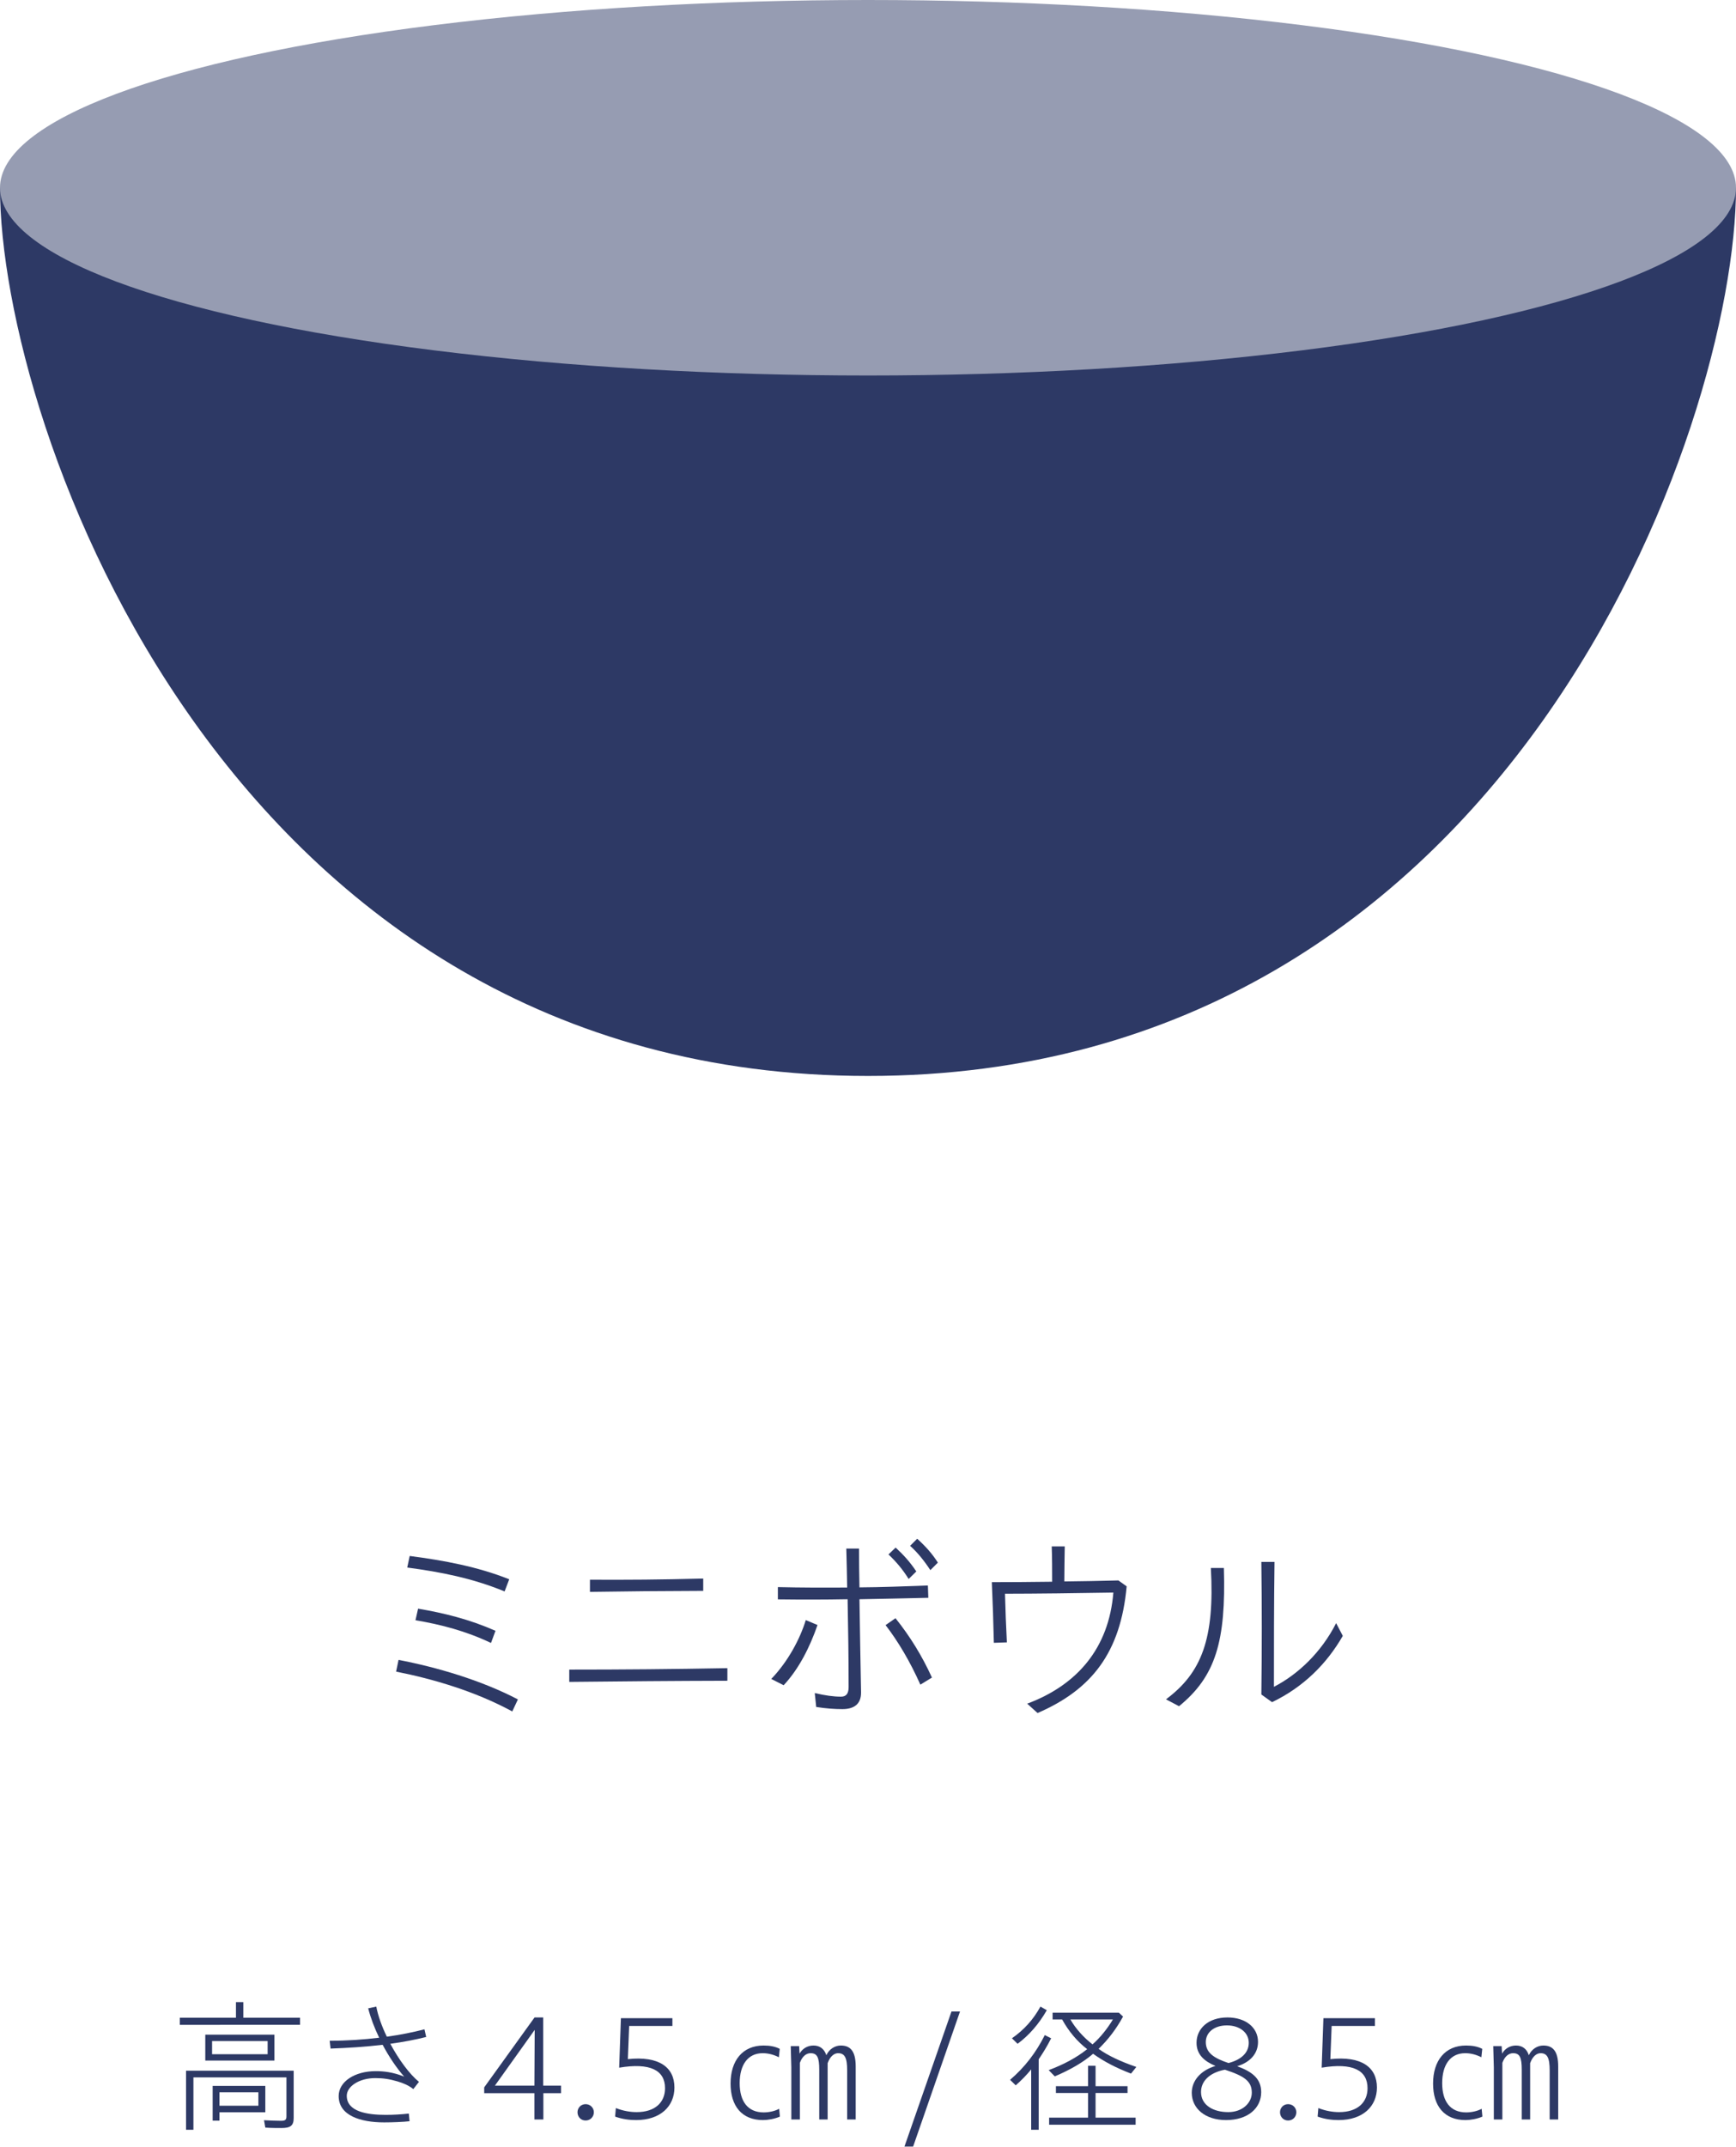 <svg xmlns="http://www.w3.org/2000/svg" id="_&#x30EC;&#x30A4;&#x30E4;&#x30FC;_2" viewBox="0 0 120 148.3"><g id="_&#x6587;&#x5B57;"><g><g><g><path d="M27.38,115.48l.17-.81c2.61,.5,5.69,1.39,8.25,2.73l-.39,.83c-2.58-1.4-5.5-2.25-8.03-2.75Zm.77-7.19l.17-.8c2.38,.31,4.69,.74,6.88,1.61l-.32,.84c-2.24-.92-4.41-1.34-6.72-1.65Zm.57,3.64l.18-.8c1.81,.31,3.53,.73,5.35,1.53l-.31,.84c-1.75-.83-3.45-1.27-5.22-1.57Z" style="fill:#2d3965;"></path><path d="M39.34,115.34c3.66,0,7.2-.03,10.94-.1v.87c-3.84,.01-7.17,.04-10.93,.08v-.85Zm1.43-6.21c2.96,.01,4.59,0,7.84-.08v.85c-3.22,.01-4.94,.03-7.83,.07v-.84Z" style="fill:#2d3965;"></path><path d="M53.32,115.98c1.16-1.21,1.98-2.76,2.38-4.06l.81,.34c-.53,1.53-1.29,3.04-2.34,4.16l-.85-.43Zm3.1,1.95l-.1-.97c.71,.17,1.3,.25,1.82,.25,.38,0,.52-.25,.52-.66,0-2.02-.03-4.03-.07-6.07-1.6,.03-3.17,.03-4.82,.01v-.85c1.62,.04,3.21,.04,4.79,.03-.01-.9-.04-1.79-.06-2.69h.88c0,.9,.01,1.79,.03,2.68,1.53-.01,3.08-.07,4.73-.13l.03,.85c-1.67,.04-3.22,.07-4.76,.1,.03,2.14,.07,4.29,.11,6.43,.01,.85-.53,1.16-1.29,1.16-.53,0-1.13-.04-1.82-.15Zm4.79-5.66l.69-.48c1.01,1.26,1.83,2.59,2.52,4.1l-.8,.49c-.7-1.57-1.53-2.98-2.41-4.12Zm.2-4.88l.5-.48c.56,.52,.98,.98,1.43,1.65l-.53,.52c-.42-.67-.85-1.18-1.4-1.7Zm1.5-.6l.49-.49c.59,.53,1.05,1.05,1.43,1.65l-.52,.52c-.39-.6-.88-1.22-1.4-1.68Z" style="fill:#2d3965;"></path><path d="M70.99,117.7c3.47-1.29,5.66-3.84,5.97-7.68-2.26,.04-5.53,.08-7.49,.08,.03,1.12,.07,2.23,.13,3.36l-.9,.03c-.03-1.4-.08-2.79-.14-4.19,1.2,0,2.65-.01,4.17-.03,0-.81,0-1.64-.03-2.44h.9c-.01,.8-.03,1.61-.03,2.42,1.23-.01,2.49-.04,3.74-.07l.57,.41c-.42,4.57-2.41,7.13-6.16,8.75l-.73-.66Z" style="fill:#2d3965;"></path><path d="M80.59,117.4c2.47-1.83,3.38-4.19,3.11-9.08h.9c.15,5.06-.57,7.49-3.1,9.55l-.91-.48Zm6.6-.34c.04-3.07,.04-6.11,0-9.16h.91c-.04,2.96-.04,5.9-.04,8.63,1.68-.87,3.28-2.39,4.3-4.4l.46,.88c-1.11,1.93-2.72,3.54-4.89,4.58l-.74-.53Z" style="fill:#2d3965;"></path></g><g><path d="M16.31,139.39v-1.08h.51v1.08h3.92v.49H12.43v-.49h3.88Zm3.99,3.66v3.27c0,.52-.22,.69-.84,.69-.26,0-.74,0-1.12-.03l-.09-.51c.35,.02,.85,.04,1.17,.04,.29,0,.38-.06,.38-.31v-2.69h-6.43v3.62h-.51v-4.08h7.44Zm-1.33-2.49v1.79h-4.78v-1.79h4.78Zm-.47,.44h-3.84v.91h3.84v-.91Zm-.16,3.1v1.82h-3.17v.58h-.47v-2.4h3.64Zm-.48,.44h-2.69v.93h2.69v-.93Z" style="fill:#2d3965;"></path><path d="M25.97,143.08c.53,0,1.18,.06,1.97,.38-.54-.61-1.06-1.39-1.49-2.2-1.19,.14-2.43,.22-3.6,.26l-.06-.54c1.21,0,2.35-.08,3.42-.21-.33-.68-.59-1.37-.76-2.03l.56-.12c.12,.63,.38,1.36,.73,2.08,.93-.13,1.79-.3,2.6-.51l.12,.53c-.76,.19-1.6,.35-2.48,.47,.58,1.08,1.31,2.08,1.98,2.63l-.39,.5c-.31-.25-.68-.41-1.09-.53-.55-.16-.97-.23-1.54-.23-1.12,0-1.97,.58-1.97,1.22,0,1.12,1.46,1.32,2.69,1.32,.53,0,1.05-.03,1.6-.09l.05,.53c-.44,.05-1.19,.08-1.75,.08-1.66,0-3.15-.48-3.15-1.82,0-.99,1.1-1.72,2.56-1.72Z" style="fill:#2d3965;"></path><path d="M33.47,144.2l3.48-4.83h.6v4.71h1.23v.52h-1.22v1.82h-.62v-1.82h-3.47v-.4Zm3.47-.12l.02-3.85-2.75,3.85h2.73Z" style="fill:#2d3965;"></path><path d="M39.92,145.92c0-.3,.23-.56,.56-.56s.57,.26,.57,.56-.23,.57-.57,.57-.56-.27-.56-.57Z" style="fill:#2d3965;"></path><path d="M42.52,146.22l.05-.59c.51,.2,1,.28,1.44,.28,1.27,0,1.96-.67,1.96-1.65,0-1.24-1.02-1.78-3.17-1.42l.12-3.42h3.56v.54h-2.99l-.09,2.29c2.15-.23,3.22,.56,3.22,1.96,0,1.3-.97,2.25-2.65,2.25-.45,0-.95-.06-1.45-.24Z" style="fill:#2d3965;"></path><path d="M50.5,143.94c0-1.59,.83-2.63,2.28-2.63,.45,0,.81,.07,1.12,.23l-.06,.58c-.38-.19-.75-.28-1.12-.28-1.03,0-1.59,.81-1.59,2.07s.56,2.02,1.66,2.02c.37,0,.78-.09,1.07-.25l.05,.54c-.36,.16-.83,.24-1.17,.24-1.46,0-2.24-.97-2.24-2.52Zm4.2-1.12l-.04-1.47h.58l.03,.52c.19-.34,.54-.56,.96-.56s.74,.21,.89,.67c.2-.43,.6-.67,1-.67,.64,0,1.03,.36,1.03,1.45v3.66h-.59v-3.39c0-.88-.17-1.19-.63-1.19-.24,0-.54,.18-.72,.69v3.89h-.58v-3.44c0-.85-.14-1.14-.6-1.14-.3,0-.58,.22-.74,.67v3.91h-.59v-3.6Z" style="fill:#2d3965;"></path><path d="M65.77,138.96h.59l-3.24,9.33h-.6l3.25-9.33Z" style="fill:#2d3965;"></path><path d="M70.21,144.06l-.39-.38c1.01-.86,1.8-1.89,2.4-3.09l.44,.22c-.26,.52-.56,1.01-.86,1.45v4.87h-.52v-4.17c-.32,.39-.67,.75-1.07,1.1Zm1.71-5.44l.44,.25c-.54,.94-1.22,1.73-2.02,2.32l-.39-.38c.83-.58,1.47-1.28,1.97-2.19Zm4.02,2.92c.62,.45,1.5,.87,2.61,1.25l-.37,.46c-1.04-.4-1.88-.84-2.62-1.37-.69,.59-1.56,1.1-2.65,1.56l-.42-.43c1.04-.39,1.92-.86,2.66-1.45-.68-.52-1.28-1.23-1.73-2.05h-.66v-.47h4.58l.29,.27c-.48,.87-1.02,1.58-1.69,2.23Zm-.73,4.75v-1.7h-2.22v-.47h2.22v-1.41h.52v1.41h2.21v.47h-2.21v1.7h2.77v.49h-5.98v-.49h2.69Zm.31-5.06c.54-.47,1.02-1.08,1.41-1.72h-2.94c.37,.64,.91,1.24,1.53,1.72Z" style="fill:#2d3965;"></path><path d="M82.38,144.57c0-.79,.57-1.53,1.64-1.85-.75-.31-1.31-.77-1.31-1.6,0-.98,.81-1.75,2.14-1.75,1.26,0,2.11,.7,2.11,1.69,0,.79-.52,1.4-1.44,1.68,1.01,.37,1.66,.84,1.66,1.79,0,1.1-.91,1.93-2.43,1.93-1.44,0-2.37-.8-2.37-1.89Zm2.52,1.34c1.01,0,1.63-.66,1.63-1.34,0-.81-.54-1.16-1.86-1.59-1.1,.21-1.65,.82-1.65,1.54,0,.92,.86,1.39,1.88,1.39Zm.02-3.39c.88-.23,1.4-.71,1.4-1.4s-.61-1.2-1.51-1.2-1.46,.5-1.46,1.15c0,.76,.59,1.12,1.57,1.45Z" style="fill:#2d3965;"></path><path d="M88.48,145.92c0-.3,.23-.56,.56-.56s.57,.26,.57,.56-.23,.57-.57,.57-.56-.27-.56-.57Z" style="fill:#2d3965;"></path><path d="M91.08,146.22l.05-.59c.51,.2,1,.28,1.44,.28,1.27,0,1.96-.67,1.96-1.65,0-1.24-1.02-1.78-3.17-1.42l.12-3.42h3.56v.54h-2.99l-.09,2.29c2.15-.23,3.22,.56,3.22,1.96,0,1.3-.97,2.25-2.65,2.25-.45,0-.95-.06-1.45-.24Z" style="fill:#2d3965;"></path><path d="M99.06,143.94c0-1.59,.83-2.63,2.28-2.63,.45,0,.81,.07,1.12,.23l-.06,.58c-.38-.19-.75-.28-1.12-.28-1.03,0-1.59,.81-1.59,2.07s.56,2.02,1.66,2.02c.37,0,.78-.09,1.07-.25l.05,.54c-.36,.16-.83,.24-1.17,.24-1.46,0-2.24-.97-2.24-2.52Zm4.2-1.12l-.04-1.47h.58l.03,.52c.19-.34,.54-.56,.96-.56s.74,.21,.89,.67c.2-.43,.6-.67,1-.67,.64,0,1.03,.36,1.03,1.45v3.66h-.59v-3.39c0-.88-.17-1.19-.63-1.19-.24,0-.54,.18-.72,.69v3.89h-.58v-3.44c0-.85-.14-1.14-.6-1.14-.3,0-.58,.22-.74,.67v3.91h-.59v-3.6Z" style="fill:#2d3965;"></path></g></g><g><path d="M120,12.97c0,16.41-15.64,61.36-60,61.36S0,29.37,0,12.97" style="fill:#2d3965;"></path><ellipse cx="60" cy="12.97" rx="60" ry="12.97" style="fill:#969cb2;"></ellipse></g></g></g></svg>